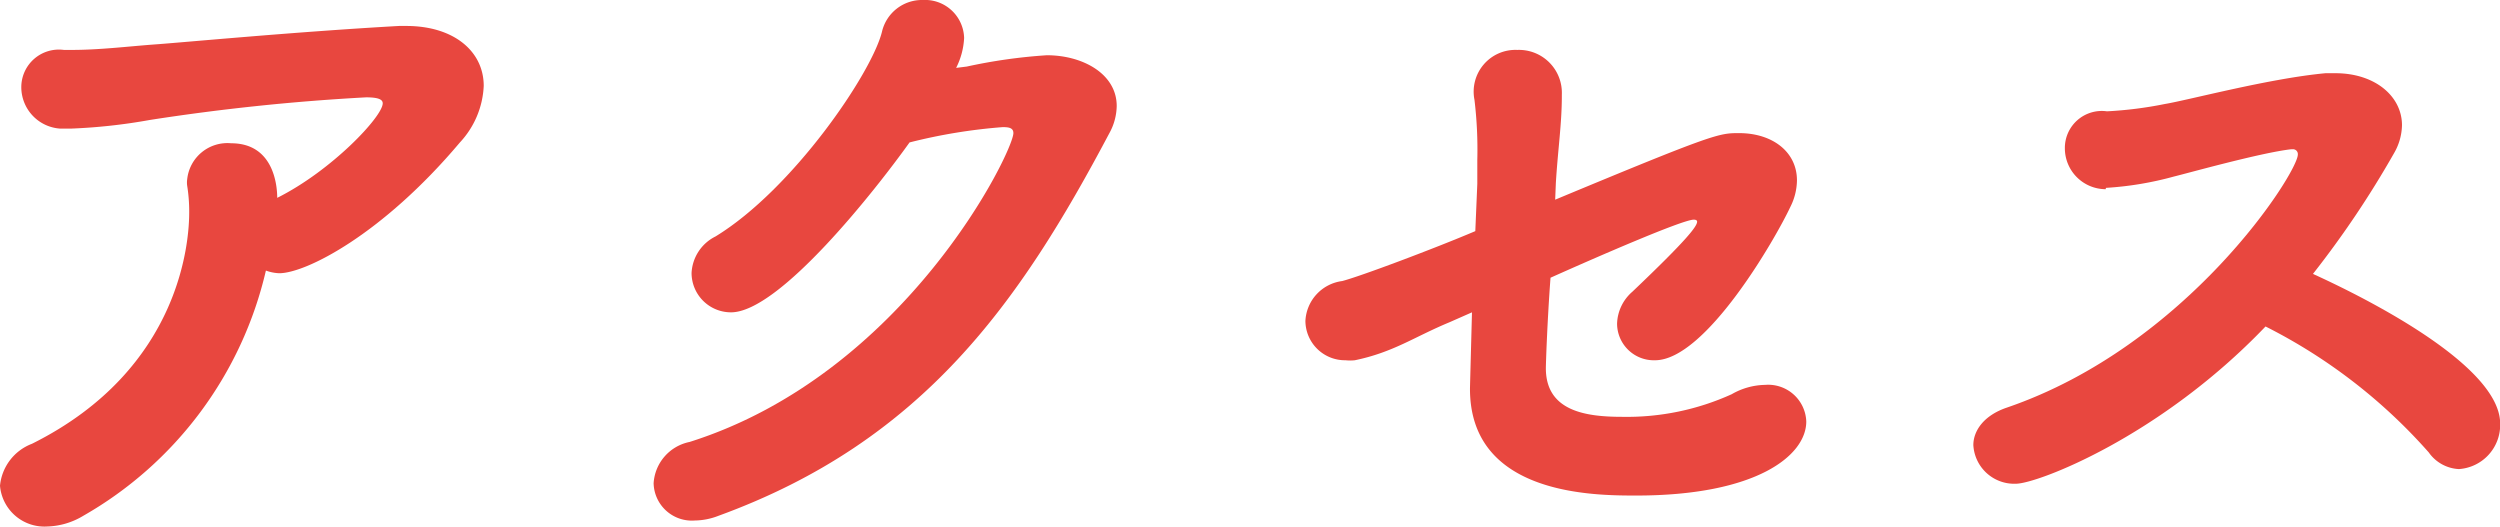 <svg xmlns="http://www.w3.org/2000/svg" viewBox="0 0 150.24 31.67"><defs><style>.cls-1{fill:#e8473f;}</style></defs><g id="レイヤー_2" data-name="レイヤー 2"><g id="レイヤー_1-2" data-name="レイヤー 1"><path class="cls-1" d="M5,31a4.41,4.41,0,0,1-2.16.64A2.68,2.68,0,0,1,0,29.19a3,3,0,0,1,1.92-2.52c9.09-4.53,9.45-12.42,9.45-13.9a9.66,9.66,0,0,0-.12-1.6,1.36,1.36,0,0,1,0-.4,2.43,2.43,0,0,1,2.64-2.16c2.53,0,2.77,2.48,2.77,3.28C19.94,10.25,23,7,23,6.21c0-.24-.28-.36-1-.36a130,130,0,0,0-13,1.36,33.89,33.89,0,0,1-4.77.52H3.64A2.5,2.5,0,0,1,1.28,5.21,2.26,2.26,0,0,1,3.84,3h.48c1.61,0,3.29-.2,4.85-.32,1.76-.12,8.41-.76,14.81-1.12h.44c2.85,0,4.65,1.52,4.65,3.6a5.32,5.32,0,0,1-1.44,3.41c-4.65,5.52-9.25,7.85-10.85,7.85a2.59,2.59,0,0,1-.8-.16A22.93,22.93,0,0,1,5,31Z"/><path class="cls-1" d="M58.1,4a32.23,32.23,0,0,1,4.81-.68c2.16,0,4.2,1.12,4.2,3.05A3.48,3.48,0,0,1,66.67,8C61.3,18.14,55.5,26.51,43.17,31a4,4,0,0,1-1.41.28,2.3,2.3,0,0,1-2.48-2.24,2.7,2.7,0,0,1,2.16-2.48C54.42,22.46,60.9,9.09,60.9,8c0-.32-.28-.36-.64-.36a32.77,32.77,0,0,0-5.6.92c-2,2.8-7.81,10.21-10.73,10.21a2.37,2.37,0,0,1-2.37-2.36A2.59,2.59,0,0,1,43,14.21C47.65,11.37,52.38,4.4,53,1.92A2.47,2.47,0,0,1,55.46,0a2.35,2.35,0,0,1,2.48,2.28,4.45,4.45,0,0,1-.48,1.8Z"/><path class="cls-1" d="M93.46,12c9.61-4,9.85-4,11.05-4,2,0,3.48,1.12,3.48,2.84a3.63,3.63,0,0,1-.4,1.6c-.88,1.88-5.08,9.21-8.13,9.21a2.21,2.21,0,0,1-2.28-2.2,2.64,2.64,0,0,1,.92-1.92c3.29-3.13,3.89-3.93,3.89-4.21,0-.08-.08-.12-.2-.12-.68,0-5.93,2.29-8.61,3.49-.2,2.68-.28,5.2-.28,5.44,0,2.6,2.44,2.92,4.6,2.92a15.24,15.24,0,0,0,6.57-1.36,4.14,4.14,0,0,1,2-.56,2.29,2.29,0,0,1,2.48,2.2c0,2.05-3,4.45-10.21,4.45-2.52,0-10,0-10-6.41,0-.08,0-.08.12-4.6l-1.36.6c-2.12.88-3.36,1.8-5.68,2.28a2.64,2.64,0,0,1-.56,0,2.38,2.38,0,0,1-2.41-2.36,2.54,2.54,0,0,1,2.21-2.4c1.08-.28,5.48-1.93,8-3l.12-2.84c0-.52,0-1,0-1.44A25.06,25.06,0,0,0,88.61,6a2.51,2.51,0,0,1,2.57-3,2.58,2.58,0,0,1,2.68,2.69v.08c0,1.68-.24,3.24-.36,5.24Z"/><path class="cls-1" d="M126.54,11.37a2.46,2.46,0,0,1-2.45-2.48,2.22,2.22,0,0,1,2.53-2.2,23.62,23.62,0,0,0,3.48-.44c1.44-.24,6.24-1.53,9.65-1.85.2,0,.4,0,.6,0,2.36,0,4,1.37,4,3.13a3.48,3.48,0,0,1-.48,1.68A58.31,58.31,0,0,1,139,16.46c1.12.52,11.25,5.08,11.25,9a2.66,2.66,0,0,1-2.48,2.73,2.35,2.35,0,0,1-1.81-1,32.71,32.71,0,0,0-9.81-7.57c-6.36,6.65-13.73,9.45-15,9.45a2.46,2.46,0,0,1-2.56-2.32c0-.84.6-1.77,2-2.25,10.89-3.72,17.5-14.13,17.5-15.21a.29.29,0,0,0-.32-.32h-.08c-1.81.2-6.37,1.48-7.05,1.64a19.81,19.81,0,0,1-4.08.68Z"/></g></g></svg>